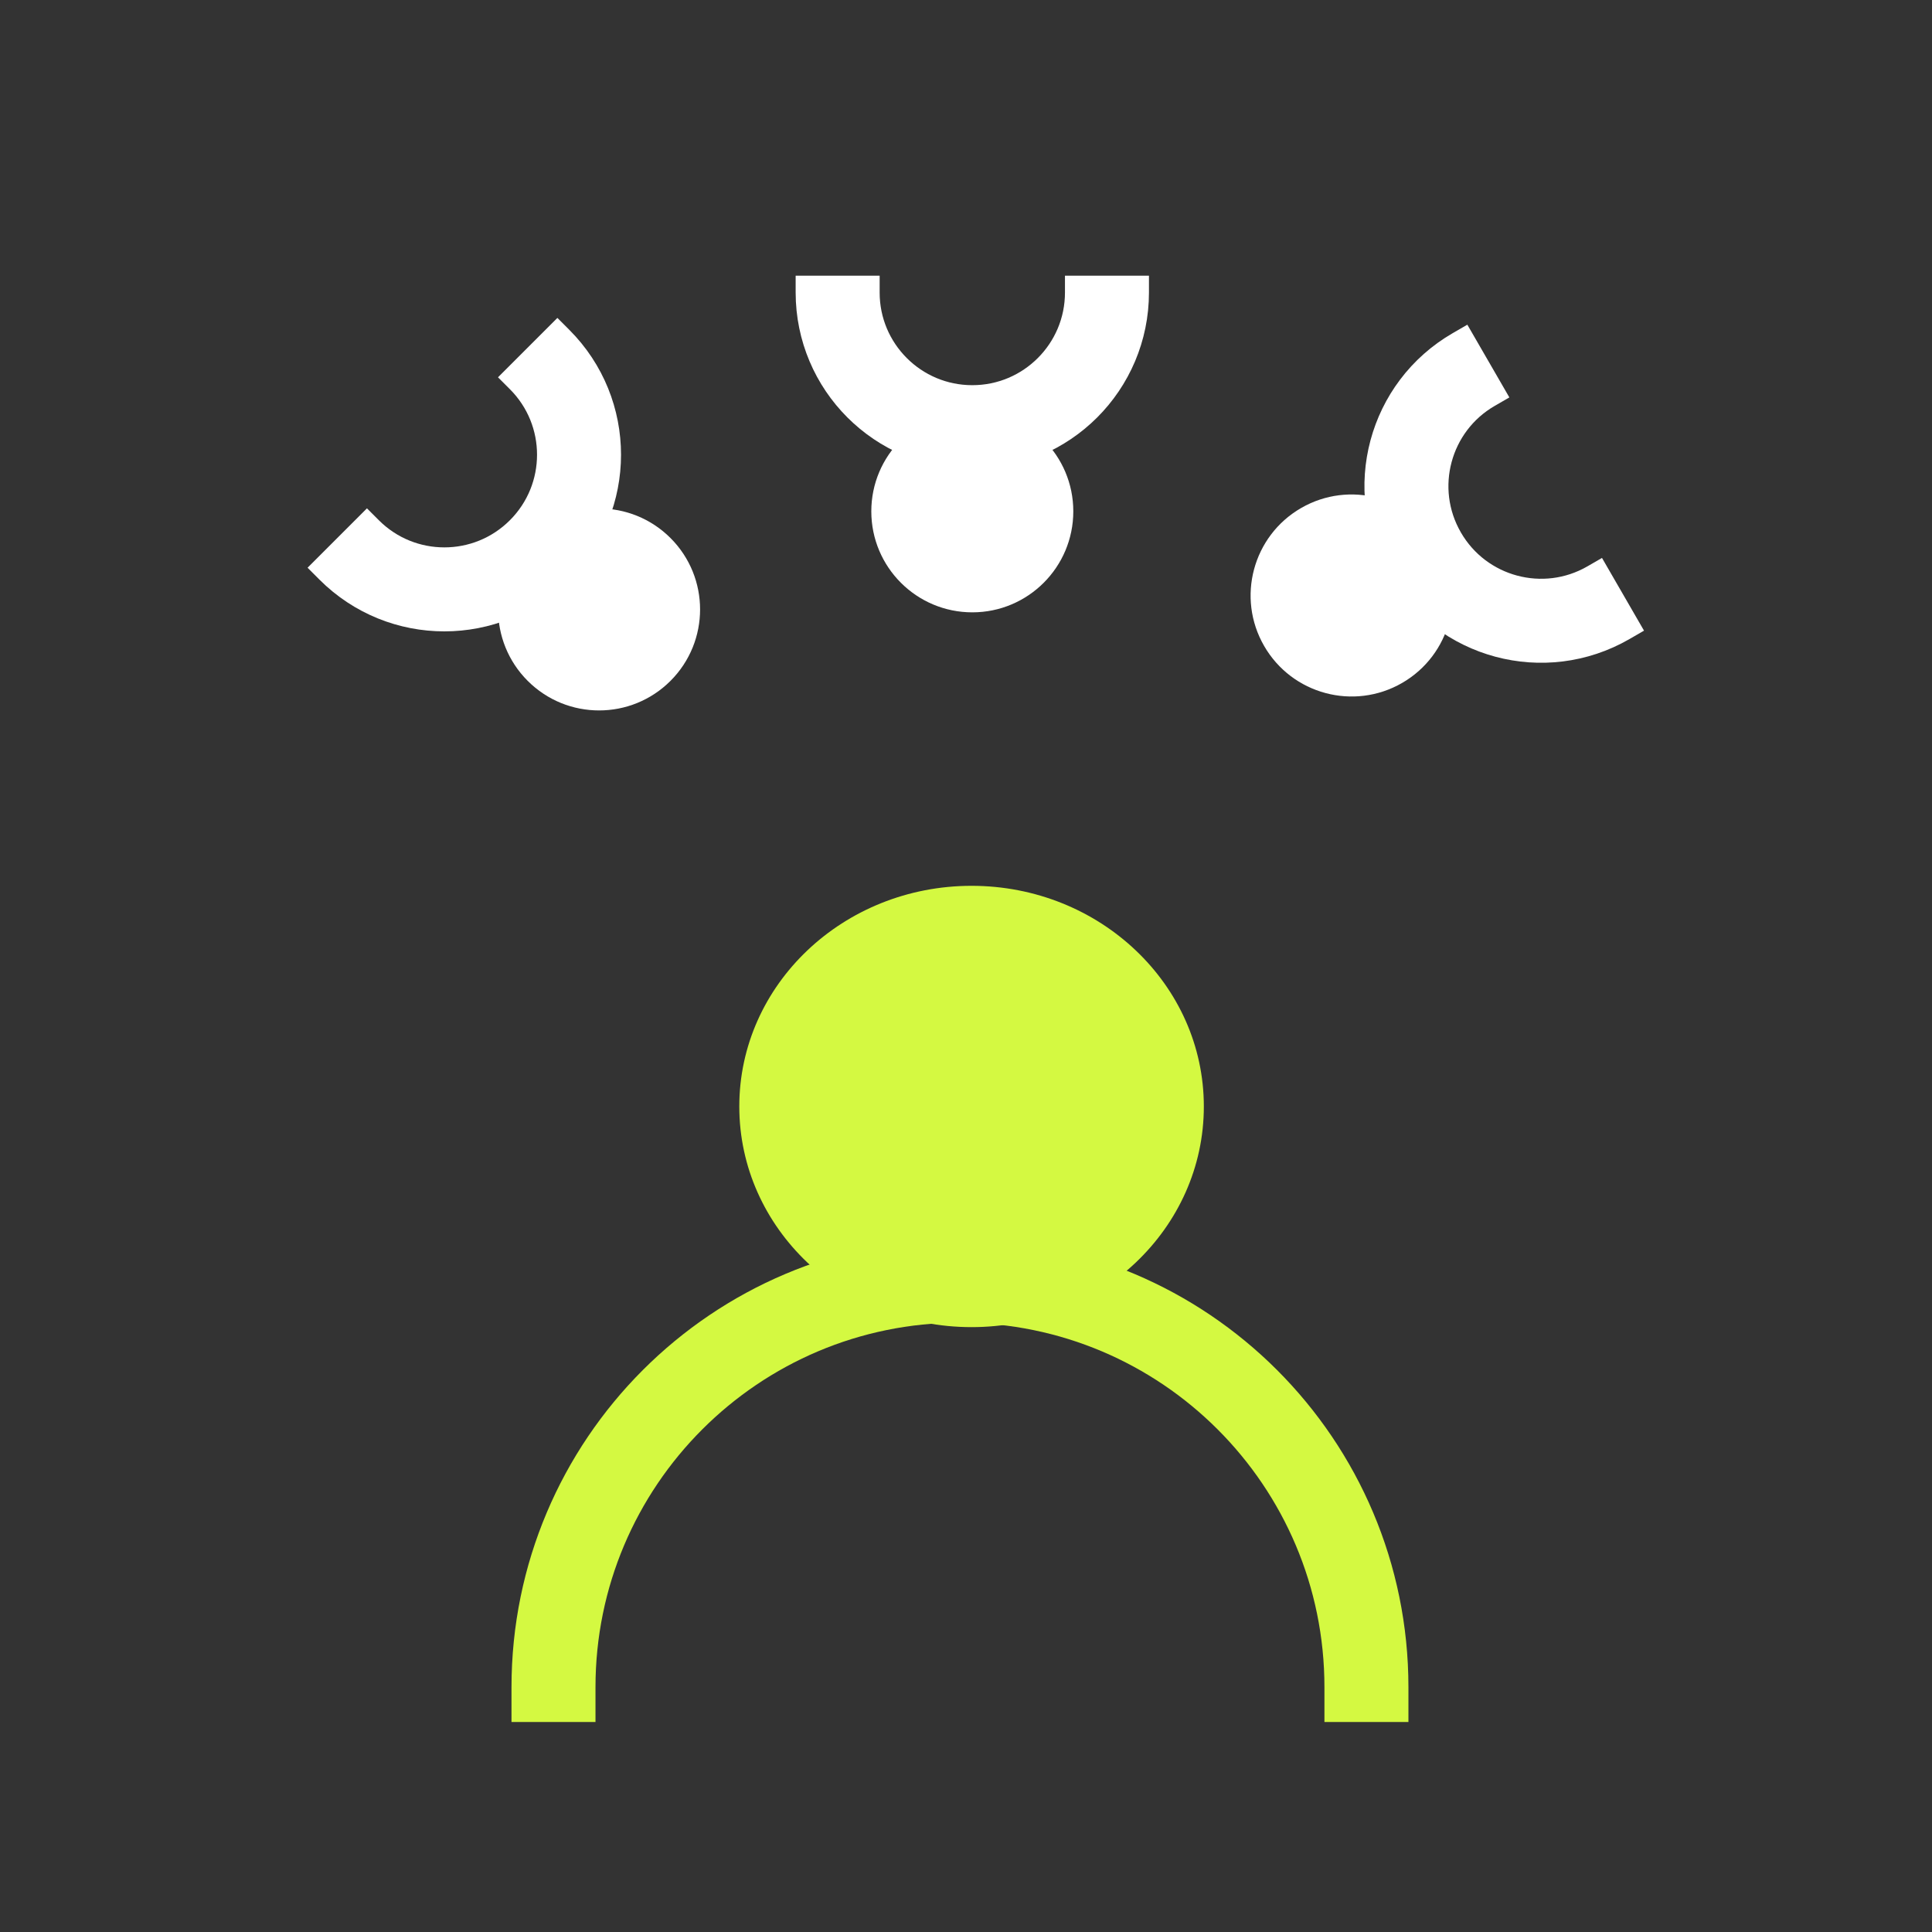 <svg width="76" height="76" viewBox="0 0 76 76" fill="none" xmlns="http://www.w3.org/2000/svg">
<rect x="0" y="0" width="76" height="76" fill="#333333" stroke="none"/>
<g clip-path="url(#clip0_4312_79477)">
<ellipse cx="38.219" cy="43.526" rx="9.137" ry="8.68" fill="#D4F941"/>
<path d="M53.752 67.739V66.369C53.752 57.538 46.593 50.379 37.762 50.379V50.379C28.931 50.379 21.773 57.538 21.773 66.369V67.739" stroke="#D4F941" stroke-width="3.304"/>
<ellipse cx="38.248" cy="20.115" rx="3.973" ry="3.973" transform="rotate(-180 38.248 20.115)" fill="white"/>
<path d="M32.951 10.845L32.951 11.507C32.951 14.433 35.322 16.804 38.248 16.804V16.804C41.173 16.804 43.545 14.433 43.545 11.507L43.545 10.845" stroke="white" stroke-width="3.304"/>
<ellipse cx="53.169" cy="23.425" rx="3.973" ry="3.973" transform="rotate(-120 53.169 23.425)" fill="white"/>
<path d="M58.548 14.203L57.975 14.534C55.441 15.997 54.573 19.237 56.036 21.77V21.77C57.499 24.304 60.738 25.172 63.272 23.709L63.845 23.378" stroke="white" stroke-width="3.304"/>
<ellipse cx="3.973" cy="3.973" rx="3.973" ry="3.973" transform="matrix(0.707 -0.707 -0.707 -0.707 23.567 29.592)" fill="white"/>
<path d="M20.758 13.674L21.226 14.142C23.295 16.211 23.295 19.564 21.226 21.633V21.633C19.157 23.702 15.803 23.702 13.735 21.633L13.267 21.165" stroke="white" stroke-width="3.304"/>
</g>
<defs>
<clipPath id="clip0_4312_79477">
<rect width="76" height="76" fill="white"/>
</clipPath>
</defs>
</svg>
